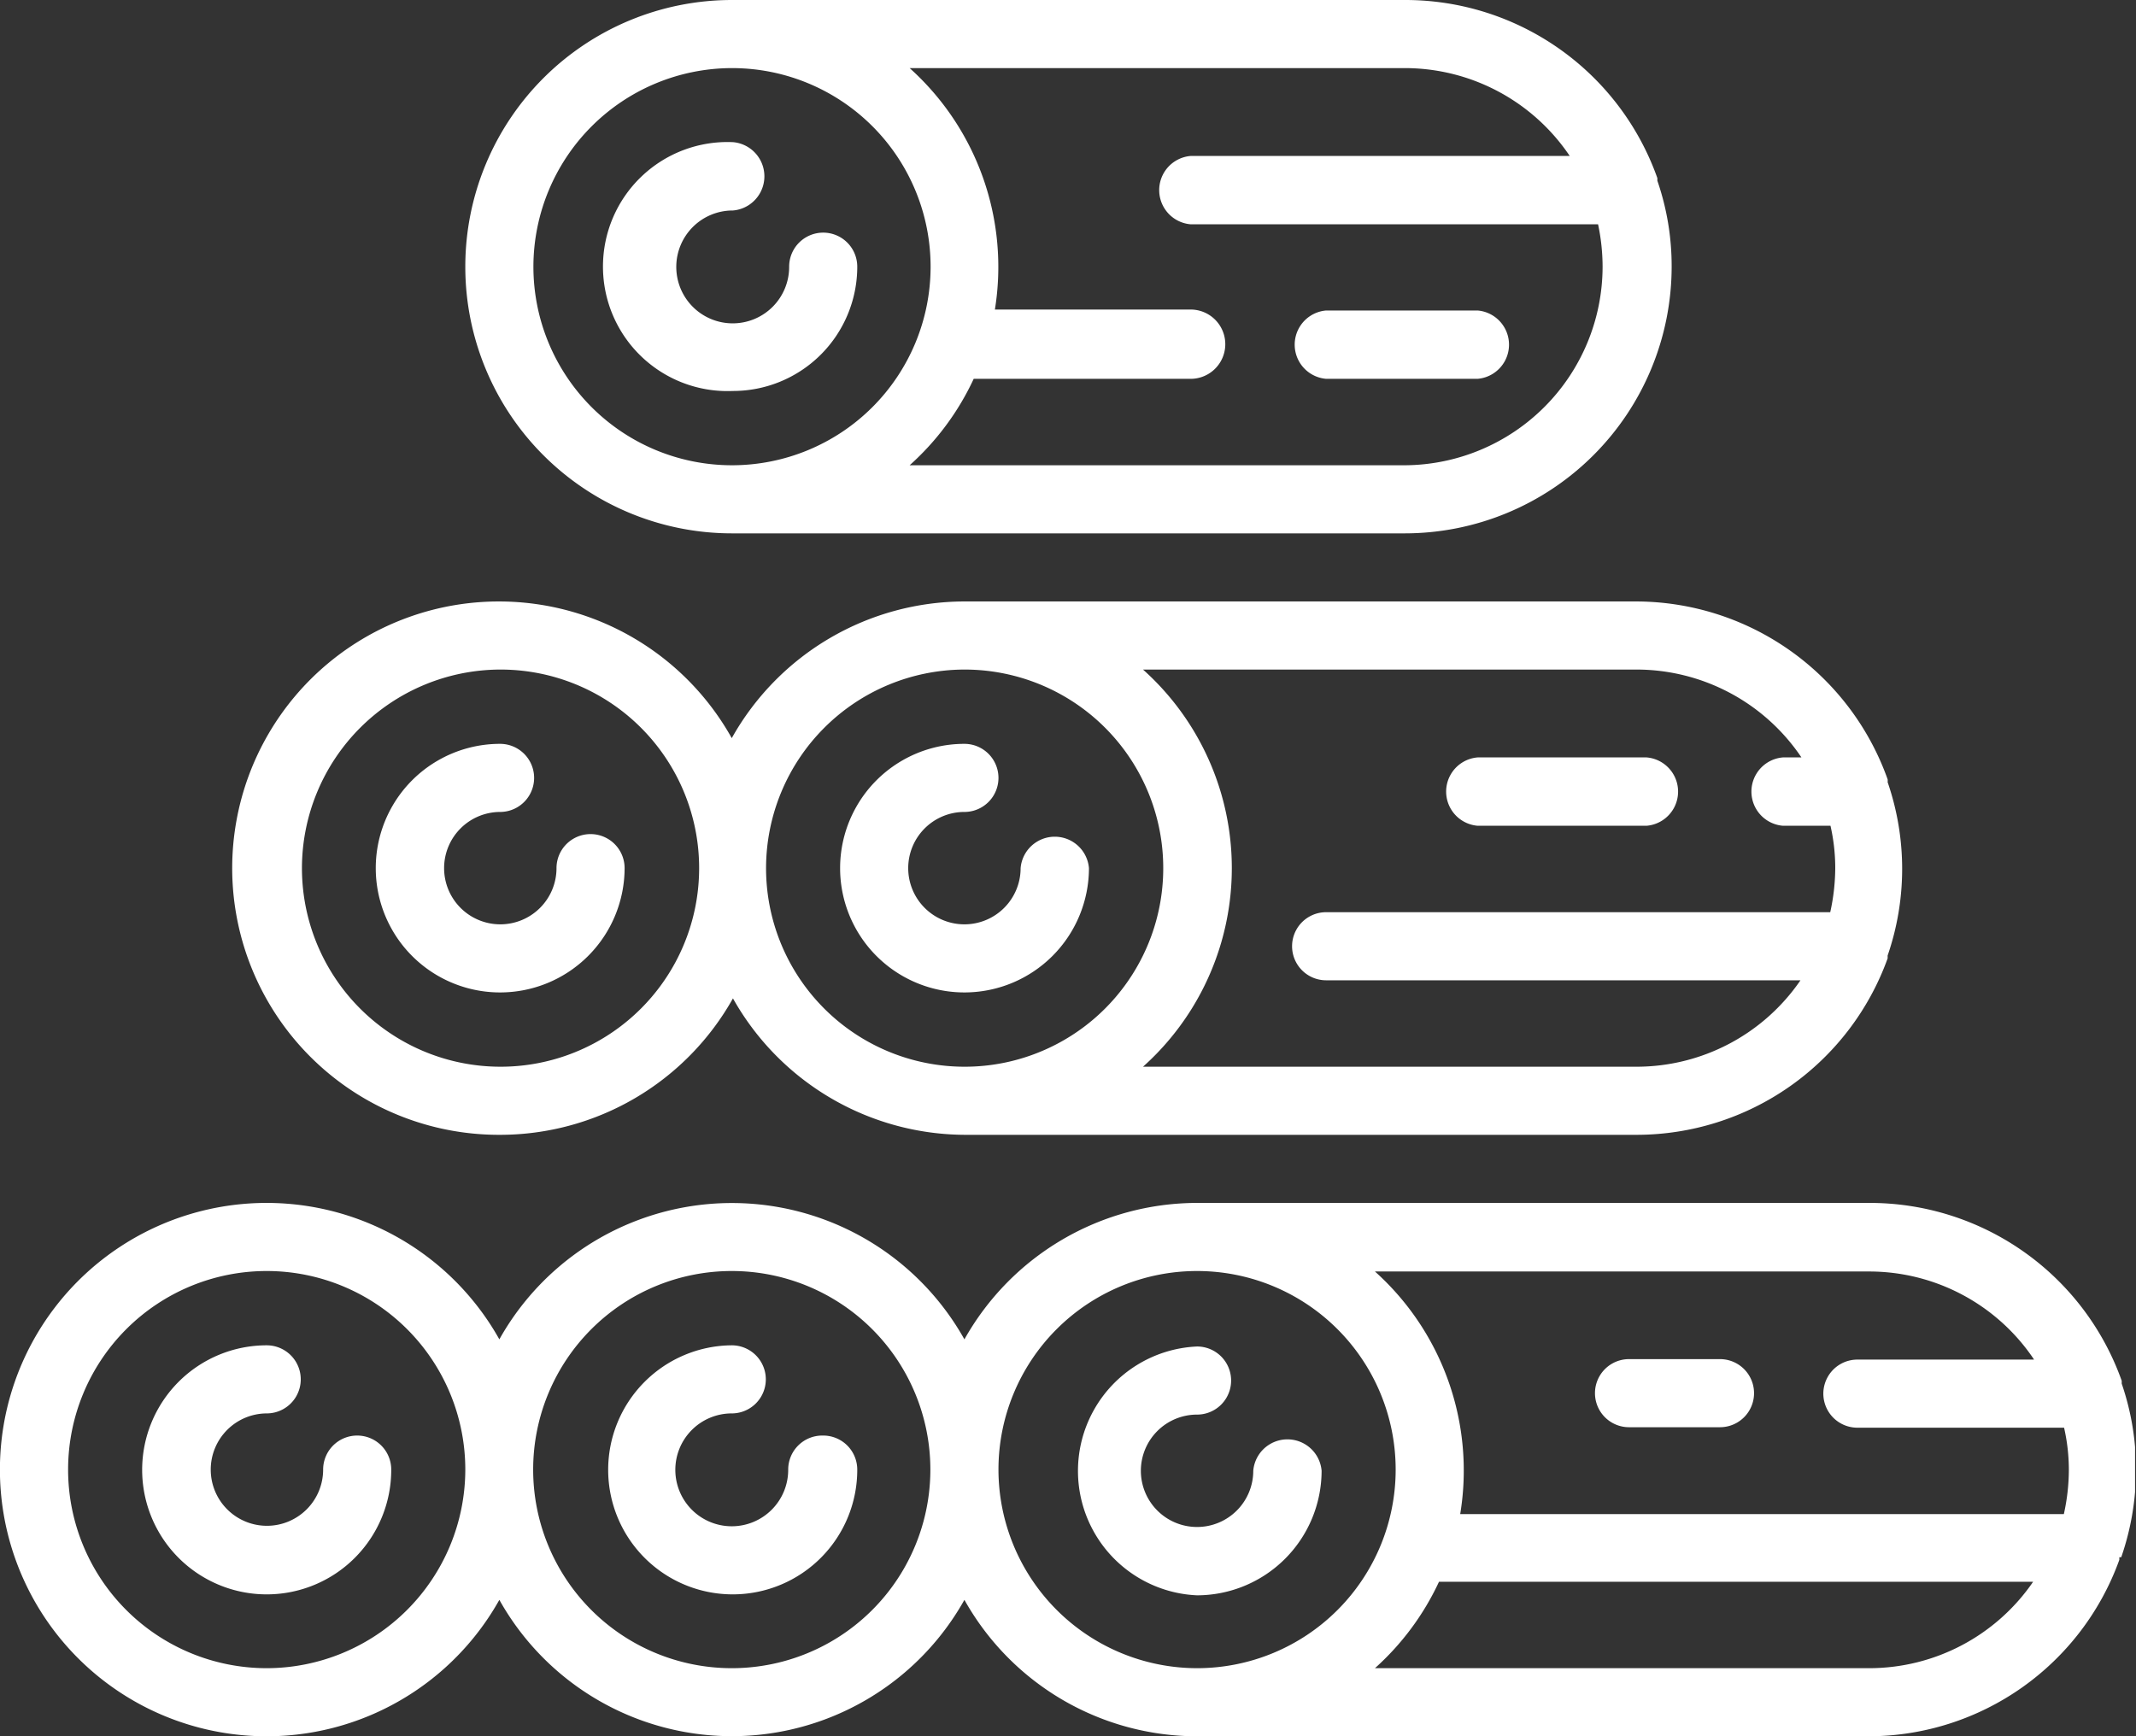 <svg xmlns="http://www.w3.org/2000/svg" xmlns:xlink="http://www.w3.org/1999/xlink" width="89.7" height="72.92" viewBox="0 0 89.7 72.92"><rect x="0" y="0" width="89.7" height="72.92" fill="#333333" stroke="none"/><defs><clipPath id="clip-path"><rect width="89.66" height="73" style="fill:none"/></clipPath></defs><title>アセット 21</title><g id="レイヤー_2" data-name="レイヤー 2"><g id="contents"><path d="M34.53,60.29a1.43,1.43,0,0,0-1.43,1.43,2.37,2.37,0,1,1-2.37-2.36,1.43,1.43,0,0,0,0-2.86A5.23,5.23,0,1,0,36,61.72a1.43,1.43,0,0,0-1.43-1.43Z" style="fill:#fff"/><path d="M50.27,67a5.24,5.24,0,0,0,5.23-5.23,1.44,1.44,0,0,0-2.87,0,2.36,2.36,0,1,1-2.36-2.36,1.43,1.43,0,0,0,0-2.86,5.23,5.23,0,0,0,0,10.45Z" style="fill:#fff"/><g style="clip-path:url(#clip-path)"><path d="M68.41,59.94h3.82a1.43,1.43,0,0,0,0-2.86H68.41a1.43,1.43,0,1,0,0,2.86Z" style="fill:#fff"/><path d="M89.08,65.4a11.23,11.23,0,0,0,.62-3.68,11.07,11.07,0,0,0-.6-3.61s0-.08,0-.12A11.23,11.23,0,0,0,78.5,50.52H50.28a11.22,11.22,0,0,0-9.78,5.73,11.19,11.19,0,0,0-19.53,0,11.2,11.2,0,1,0,0,10.94,11.19,11.19,0,0,0,19.53,0,11.2,11.2,0,0,0,9.77,5.73H78.5A11.21,11.21,0,0,0,89,65.51s0-.08,0-.11Zm-10.58-12a8.33,8.33,0,0,1,6.92,3.7H78a1.43,1.43,0,1,0,0,2.86h8.68a8,8,0,0,1,.2,1.78,8.67,8.67,0,0,1-.21,1.85H61.32a11.23,11.23,0,0,0-3.58-10.19ZM11.19,70.06a8.34,8.34,0,1,1,8.35-8.34,8.35,8.35,0,0,1-8.35,8.34Zm19.53,0a8.34,8.34,0,1,1,8.35-8.34,8.34,8.34,0,0,1-8.35,8.34Zm11.21-8.34a8.34,8.34,0,1,1,8.35,8.34,8.35,8.35,0,0,1-8.35-8.34ZM78.5,70.06H57.74a11.23,11.23,0,0,0,2.69-3.63H85.38a8.35,8.35,0,0,1-6.88,3.63Z" style="fill:#fff"/></g><path d="M15,60.29a1.43,1.43,0,0,0-1.43,1.43,2.36,2.36,0,1,1-2.37-2.36,1.43,1.43,0,1,0,0-2.86,5.23,5.23,0,1,0,5.23,5.22A1.43,1.43,0,0,0,15,60.29Z" style="fill:#fff"/><path d="M21,47.66a11.22,11.22,0,0,0,9.78-5.73,11.22,11.22,0,0,0,9.77,5.73H68.73a11.21,11.21,0,0,0,10.54-7.41l0-.12a11.17,11.17,0,0,0,0-7.28.56.56,0,0,0,0-.12,11.23,11.23,0,0,0-10.56-7.47H40.51A11.22,11.22,0,0,0,30.73,31,11.2,11.2,0,1,0,21,47.66ZM68.73,28.12a8.35,8.35,0,0,1,6.92,3.69h-.78a1.44,1.44,0,0,0,0,2.87h2a8,8,0,0,1,.2,1.78,8.74,8.74,0,0,1-.21,1.85H55.69a1.43,1.43,0,1,0,0,2.86H75.61a8.35,8.35,0,0,1-6.88,3.63H48a11.19,11.19,0,0,0,0-16.68Zm-28.23,0a8.34,8.34,0,1,1-8.33,8.34,8.35,8.35,0,0,1,8.33-8.34ZM21,28.12a8.34,8.34,0,1,1-8.32,8.34A8.35,8.35,0,0,1,21,28.12Z" style="fill:#fff"/><path d="M21,41.68a5.23,5.23,0,0,0,5.23-5.22,1.43,1.43,0,1,0-2.86,0A2.36,2.36,0,1,1,21,34.1a1.43,1.43,0,0,0,0-2.86,5.22,5.22,0,0,0,0,10.44Z" style="fill:#fff"/><path d="M40.5,41.68a5.23,5.23,0,0,0,5.23-5.22,1.44,1.44,0,0,0-2.87,0A2.36,2.36,0,1,1,40.5,34.1a1.43,1.43,0,0,0,0-2.86,5.22,5.22,0,0,0,0,10.44Z" style="fill:#fff"/><path d="M62.05,34.68h7.1a1.44,1.44,0,0,0,0-2.87h-7.1a1.44,1.44,0,0,0,0,2.87Z" style="fill:#fff"/><path d="M30.74,22.4H59a11.21,11.21,0,0,0,11.2-11.2,11,11,0,0,0-.6-3.61l0-.11A11.23,11.23,0,0,0,59,0H30.74a11.2,11.2,0,0,0,0,22.4ZM59,2.86a8.35,8.35,0,0,1,6.92,3.69H50a1.44,1.44,0,0,0,0,2.87H67.11a8.67,8.67,0,0,1,.19,1.78A8.35,8.35,0,0,1,59,19.54H38.2a11.2,11.2,0,0,0,2.69-3.63H50A1.44,1.44,0,0,0,50,13H41.78A11.22,11.22,0,0,0,38.2,2.86Zm-28.23,0A8.34,8.34,0,1,1,22.4,11.2a8.35,8.35,0,0,1,8.33-8.34Z" style="fill:#fff"/><path d="M30.74,16.42A5.22,5.22,0,0,0,36,11.2a1.43,1.43,0,0,0-2.86,0,2.37,2.37,0,1,1-2.36-2.36,1.44,1.44,0,0,0,0-2.87,5.23,5.23,0,1,0,0,10.45Z" style="fill:#fff"/><path d="M55.69,15.91h6.36a1.44,1.44,0,0,0,0-2.87H55.69a1.44,1.44,0,0,0,0,2.87Z" style="fill:#fff"/></g></g></svg>